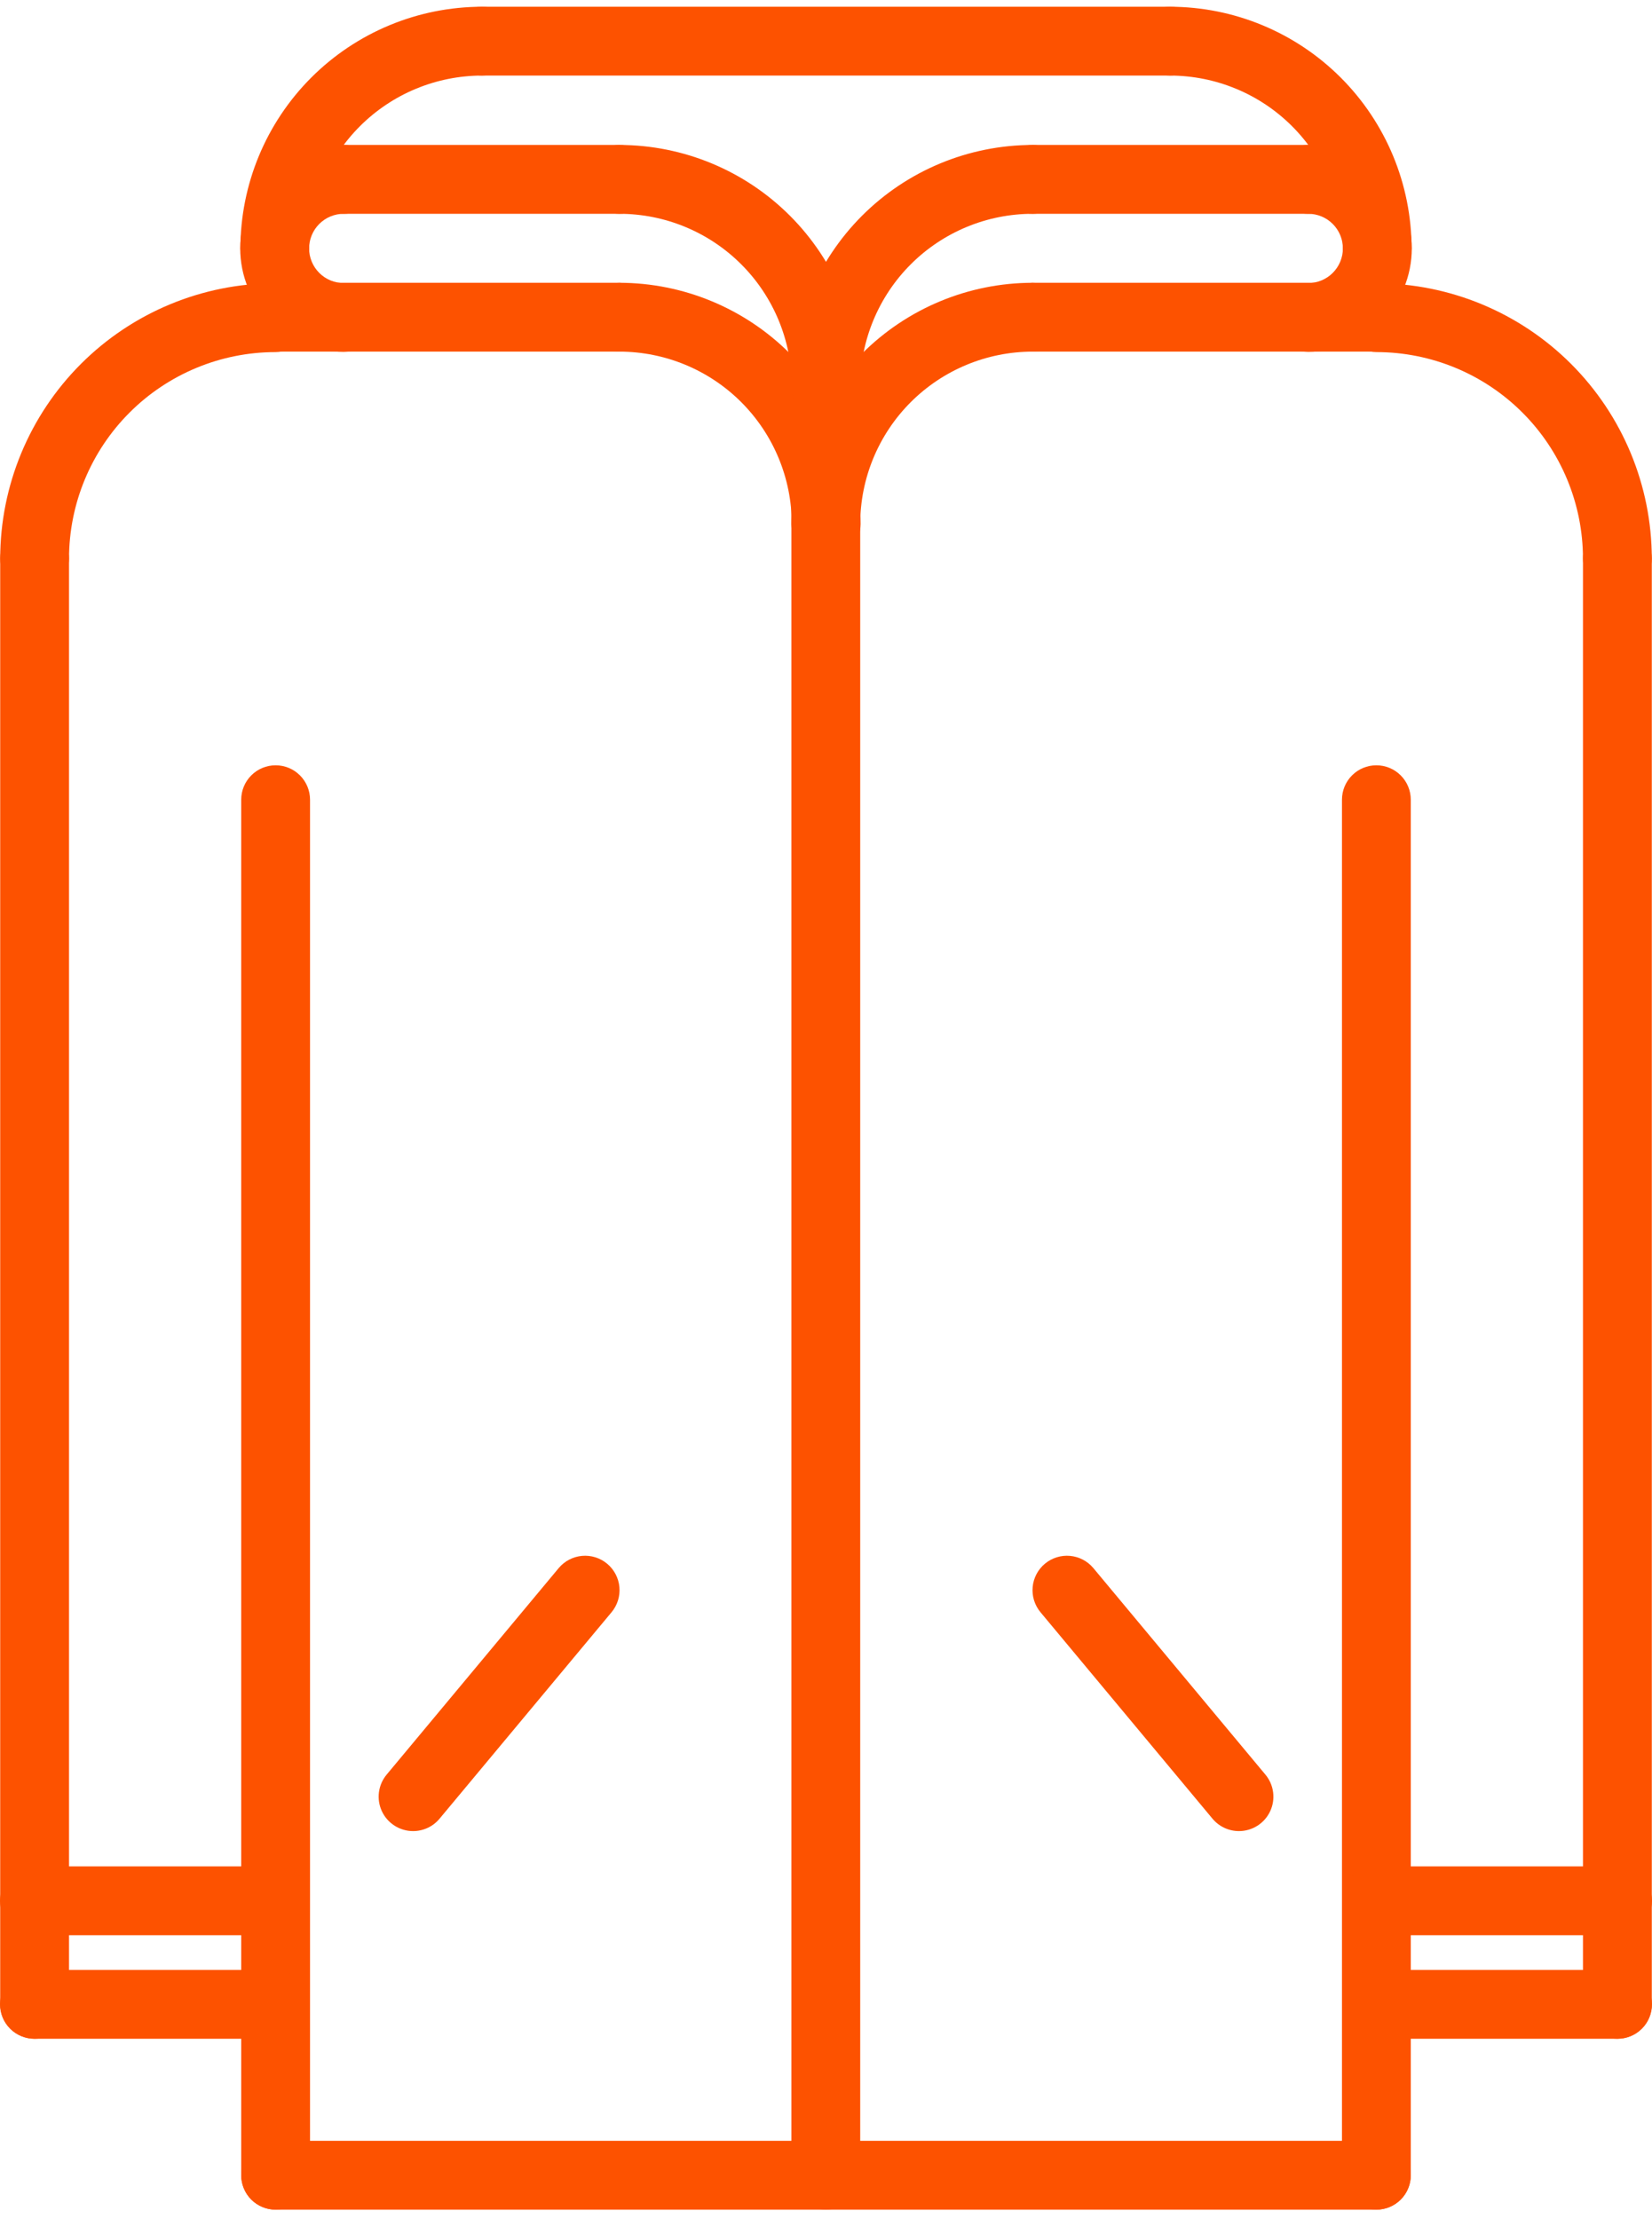 <?xml version="1.0" encoding="UTF-8"?> <svg xmlns="http://www.w3.org/2000/svg" width="178" height="239" viewBox="0 0 178 239" fill="none"> <path d="M88.978 238.02C88.491 238.02 88.009 237.924 87.559 237.738C87.109 237.552 86.7 237.279 86.356 236.934C86.011 236.59 85.738 236.181 85.552 235.731C85.366 235.281 85.27 234.799 85.27 234.312V41.597C85.27 40.614 85.661 39.671 86.356 38.976C87.052 38.28 87.995 37.89 88.978 37.89C89.962 37.89 90.905 38.28 91.6 38.976C92.295 39.671 92.686 40.614 92.686 41.597V234.312C92.686 234.799 92.591 235.281 92.404 235.731C92.218 236.181 91.945 236.59 91.601 236.934C91.256 237.279 90.847 237.552 90.397 237.738C89.948 237.924 89.465 238.02 88.978 238.02Z" fill="#FD5200"></path> <path d="M174.27 219.604C173.783 219.605 173.301 219.509 172.851 219.323C172.401 219.136 171.992 218.863 171.648 218.519C171.303 218.175 171.03 217.766 170.844 217.316C170.658 216.866 170.562 216.384 170.563 215.897V60.158C170.563 59.175 170.953 58.231 171.648 57.536C172.344 56.841 173.287 56.45 174.27 56.45C175.254 56.45 176.197 56.841 176.892 57.536C177.587 58.231 177.978 59.175 177.978 60.158V215.897C177.978 216.384 177.883 216.866 177.696 217.316C177.51 217.766 177.237 218.175 176.893 218.519C176.548 218.863 176.139 219.136 175.689 219.323C175.239 219.509 174.757 219.605 174.27 219.604Z" fill="#FD5200"></path> <path d="M148.301 238.012C147.814 238.012 147.332 237.917 146.882 237.73C146.432 237.544 146.023 237.271 145.679 236.927C145.335 236.582 145.062 236.173 144.875 235.723C144.689 235.274 144.593 234.791 144.594 234.304V86.14C144.594 85.157 144.984 84.214 145.68 83.519C146.375 82.823 147.318 82.433 148.301 82.433C149.285 82.433 150.228 82.823 150.923 83.519C151.619 84.214 152.009 85.157 152.009 86.14V234.304C152.009 234.791 151.914 235.274 151.728 235.724C151.541 236.173 151.268 236.582 150.924 236.927C150.579 237.271 150.171 237.544 149.721 237.73C149.271 237.917 148.788 238.012 148.301 238.012Z" fill="#FD5200"></path> <path d="M174.291 208.452H148.33C147.347 208.452 146.404 208.061 145.709 207.366C145.013 206.67 144.623 205.727 144.623 204.744C144.623 203.761 145.013 202.817 145.709 202.122C146.404 201.427 147.347 201.036 148.33 201.036H174.292C175.275 201.036 176.218 201.427 176.913 202.122C177.609 202.817 177.999 203.761 177.999 204.744C177.999 205.727 177.609 206.67 176.913 207.366C176.218 208.061 175.275 208.452 174.291 208.452Z" fill="#FD5200"></path> <path d="M174.291 219.604H148.33C147.347 219.604 146.404 219.213 145.709 218.518C145.013 217.823 144.623 216.88 144.623 215.896C144.623 214.913 145.013 213.97 145.709 213.274C146.404 212.579 147.347 212.188 148.33 212.188H174.292C175.275 212.188 176.218 212.579 176.913 213.274C177.609 213.97 177.999 214.913 177.999 215.896C177.999 216.88 177.609 217.823 176.913 218.518C176.218 219.213 175.275 219.604 174.291 219.604Z" fill="#FD5200"></path> <path d="M88.978 60.151C88.491 60.151 88.009 60.055 87.559 59.869C87.109 59.682 86.701 59.409 86.356 59.065C86.012 58.721 85.739 58.312 85.552 57.862C85.366 57.412 85.27 56.93 85.27 56.443C85.278 49.554 88.018 42.95 92.889 38.079C97.76 33.207 104.365 30.468 111.254 30.46C112.237 30.46 113.18 30.851 113.875 31.546C114.571 32.241 114.961 33.184 114.961 34.168C114.961 35.151 114.571 36.094 113.875 36.789C113.18 37.485 112.237 37.875 111.254 37.875C106.331 37.881 101.611 39.839 98.13 43.32C94.649 46.801 92.692 51.52 92.686 56.443C92.686 56.93 92.59 57.412 92.404 57.862C92.218 58.312 91.945 58.721 91.6 59.065C91.256 59.409 90.847 59.682 90.397 59.869C89.947 60.055 89.465 60.151 88.978 60.151Z" fill="#FD5200"></path> <path d="M148.374 37.875H111.253C110.27 37.875 109.327 37.485 108.631 36.789C107.936 36.094 107.545 35.151 107.545 34.168C107.545 33.184 107.936 32.241 108.631 31.546C109.327 30.851 110.27 30.46 111.253 30.46H148.374C149.357 30.46 150.3 30.851 150.995 31.546C151.691 32.241 152.081 33.184 152.081 34.168C152.081 35.151 151.691 36.094 150.995 36.789C150.3 37.485 149.357 37.875 148.374 37.875Z" fill="#FD5200"></path> <path d="M174.27 63.866C173.783 63.866 173.301 63.77 172.851 63.584C172.401 63.398 171.992 63.124 171.648 62.78C171.304 62.436 171.03 62.027 170.844 61.577C170.658 61.127 170.562 60.645 170.562 60.158C170.556 54.264 168.211 48.613 164.043 44.445C159.876 40.277 154.225 37.933 148.33 37.926C147.347 37.926 146.404 37.535 145.709 36.84C145.013 36.145 144.623 35.202 144.623 34.218C144.623 33.235 145.013 32.292 145.709 31.597C146.404 30.901 147.347 30.511 148.33 30.511C156.191 30.52 163.726 33.646 169.284 39.204C174.842 44.762 177.969 52.298 177.978 60.158C177.978 60.645 177.882 61.127 177.696 61.577C177.509 62.027 177.236 62.436 176.892 62.78C176.548 63.124 176.139 63.398 175.689 63.584C175.239 63.77 174.757 63.866 174.27 63.866Z" fill="#FD5200"></path> <path d="M3.729 219.604C3.242 219.605 2.76 219.509 2.31 219.323C1.86 219.136 1.451 218.863 1.107 218.519C0.762 218.175 0.489 217.766 0.303 217.316C0.117 216.866 0.021 216.384 0.021 215.897V60.158C0.021 59.175 0.412 58.231 1.107 57.536C1.803 56.841 2.746 56.45 3.729 56.45C4.713 56.45 5.656 56.841 6.351 57.536C7.046 58.231 7.437 59.175 7.437 60.158V215.897C7.437 216.384 7.341 216.866 7.155 217.316C6.969 217.766 6.696 218.175 6.352 218.519C6.007 218.863 5.598 219.136 5.148 219.323C4.698 219.509 4.216 219.605 3.729 219.604Z" fill="#FD5200"></path> <path d="M29.698 238.012C29.211 238.012 28.729 237.917 28.279 237.73C27.829 237.544 27.42 237.271 27.076 236.927C26.731 236.582 26.458 236.173 26.272 235.723C26.086 235.274 25.99 234.791 25.99 234.304V86.14C25.99 85.157 26.381 84.214 27.076 83.519C27.771 82.823 28.715 82.433 29.698 82.433C30.681 82.433 31.624 82.823 32.32 83.519C33.015 84.214 33.406 85.157 33.406 86.14V234.304C33.406 234.791 33.31 235.274 33.124 235.723C32.938 236.173 32.665 236.582 32.32 236.927C31.976 237.271 31.567 237.544 31.117 237.73C30.667 237.917 30.185 238.012 29.698 238.012Z" fill="#FD5200"></path> <path d="M29.669 208.452H3.708C2.724 208.452 1.781 208.061 1.086 207.366C0.391 206.67 0 205.727 0 204.744C0 203.761 0.391 202.817 1.086 202.122C1.781 201.427 2.724 201.036 3.708 201.036H29.669C30.652 201.036 31.596 201.427 32.291 202.122C32.986 202.817 33.377 203.761 33.377 204.744C33.377 205.727 32.986 206.67 32.291 207.366C31.596 208.061 30.652 208.452 29.669 208.452Z" fill="#FD5200"></path> <path d="M29.669 219.604H3.708C2.724 219.604 1.781 219.213 1.086 218.518C0.391 217.823 0 216.88 0 215.896C0 214.913 0.391 213.97 1.086 213.274C1.781 212.579 2.724 212.188 3.708 212.188H29.669C30.652 212.188 31.596 212.579 32.291 213.274C32.986 213.97 33.377 214.913 33.377 215.896C33.377 216.88 32.986 217.823 32.291 218.518C31.596 219.213 30.652 219.604 29.669 219.604Z" fill="#FD5200"></path> <path d="M89.022 60.151C88.535 60.151 88.052 60.055 87.603 59.869C87.153 59.682 86.744 59.409 86.4 59.065C86.055 58.721 85.782 58.312 85.596 57.862C85.409 57.412 85.314 56.93 85.314 56.443C85.308 51.52 83.35 46.801 79.87 43.32C76.389 39.839 71.669 37.881 66.746 37.875C65.763 37.875 64.82 37.485 64.124 36.789C63.429 36.094 63.039 35.151 63.039 34.168C63.039 33.184 63.429 32.241 64.124 31.546C64.82 30.851 65.763 30.46 66.746 30.46C73.635 30.468 80.24 33.208 85.111 38.079C89.982 42.95 92.722 49.554 92.729 56.443C92.729 56.93 92.634 57.412 92.447 57.862C92.261 58.312 91.988 58.721 91.644 59.065C91.299 59.409 90.891 59.682 90.441 59.869C89.991 60.055 89.508 60.151 89.022 60.151Z" fill="#FD5200"></path> <path d="M66.746 37.875H29.626C28.642 37.875 27.699 37.485 27.004 36.789C26.309 36.094 25.918 35.151 25.918 34.168C25.918 33.184 26.309 32.241 27.004 31.546C27.699 30.851 28.642 30.46 29.626 30.46H66.746C67.73 30.46 68.673 30.851 69.368 31.546C70.063 32.241 70.454 33.184 70.454 34.168C70.454 35.151 70.063 36.094 69.368 36.789C68.673 37.485 67.73 37.875 66.746 37.875Z" fill="#FD5200"></path> <path d="M3.729 63.866C3.242 63.866 2.76 63.77 2.31 63.584C1.86 63.398 1.451 63.124 1.107 62.78C0.763 62.436 0.49 62.027 0.303 61.577C0.117 61.127 0.021 60.645 0.021 60.158C0.03 52.298 3.157 44.762 8.715 39.204C14.273 33.646 21.808 30.52 29.669 30.511C30.652 30.511 31.595 30.901 32.291 31.597C32.986 32.292 33.377 33.235 33.377 34.218C33.377 35.202 32.986 36.145 32.291 36.84C31.595 37.535 30.652 37.926 29.669 37.926C23.774 37.933 18.123 40.277 13.956 44.445C9.788 48.613 7.443 54.264 7.437 60.158C7.437 60.645 7.341 61.127 7.155 61.577C6.969 62.027 6.696 62.436 6.351 62.78C6.007 63.124 5.598 63.398 5.148 63.584C4.698 63.77 4.216 63.866 3.729 63.866Z" fill="#FD5200"></path> <path d="M88.978 45.305C88.491 45.305 88.009 45.209 87.559 45.023C87.109 44.837 86.701 44.564 86.356 44.219C86.012 43.875 85.739 43.466 85.552 43.016C85.366 42.566 85.27 42.084 85.27 41.597C85.278 34.708 88.018 28.104 92.889 23.233C97.76 18.362 104.365 15.622 111.254 15.614C112.237 15.614 113.18 16.005 113.875 16.7C114.571 17.396 114.961 18.339 114.961 19.322C114.961 20.305 114.571 21.248 113.875 21.944C113.18 22.639 112.237 23.03 111.254 23.03C106.331 23.035 101.611 24.993 98.13 28.474C94.649 31.955 92.692 36.675 92.686 41.597C92.686 42.084 92.59 42.566 92.404 43.016C92.218 43.466 91.945 43.875 91.6 44.219C91.256 44.564 90.847 44.837 90.397 45.023C89.947 45.209 89.465 45.305 88.978 45.305Z" fill="#FD5200"></path> <path d="M140.951 37.904C139.968 37.904 139.025 37.513 138.33 36.818C137.634 36.123 137.244 35.18 137.244 34.196C137.244 33.213 137.634 32.27 138.33 31.575C139.025 30.879 139.968 30.489 140.951 30.489C141.442 30.49 141.928 30.395 142.382 30.208C142.836 30.021 143.249 29.747 143.596 29.4C143.944 29.054 144.219 28.642 144.408 28.189C144.596 27.736 144.693 27.25 144.693 26.759C144.693 26.268 144.596 25.782 144.408 25.329C144.219 24.876 143.944 24.464 143.596 24.118C143.249 23.771 142.836 23.497 142.382 23.31C141.928 23.123 141.442 23.028 140.951 23.03C139.968 23.03 139.025 22.639 138.33 21.944C137.634 21.248 137.244 20.305 137.244 19.322C137.244 18.339 137.634 17.396 138.33 16.7C139.025 16.005 139.968 15.614 140.951 15.614C142.417 15.612 143.868 15.898 145.223 16.457C146.577 17.016 147.808 17.836 148.845 18.871C149.882 19.907 150.705 21.136 151.266 22.489C151.828 23.843 152.117 25.294 152.117 26.759C152.117 28.224 151.828 29.675 151.266 31.029C150.705 32.382 149.882 33.612 148.845 34.647C147.808 35.682 146.577 36.503 145.223 37.062C143.868 37.62 142.417 37.907 140.951 37.904Z" fill="#FD5200"></path> <path d="M140.951 23.03H111.253C110.27 23.03 109.327 22.639 108.631 21.944C107.936 21.248 107.545 20.305 107.545 19.322C107.545 18.339 107.936 17.396 108.631 16.7C109.327 16.005 110.27 15.614 111.253 15.614H140.951C141.934 15.614 142.878 16.005 143.573 16.7C144.268 17.396 144.659 18.339 144.659 19.322C144.659 20.305 144.268 21.248 143.573 21.944C142.878 22.639 141.934 23.03 140.951 23.03Z" fill="#FD5200"></path> <path d="M89.022 45.305C88.535 45.305 88.052 45.209 87.603 45.023C87.153 44.837 86.744 44.564 86.4 44.219C86.055 43.875 85.782 43.466 85.596 43.016C85.409 42.566 85.314 42.084 85.314 41.597C85.308 36.675 83.35 31.955 79.87 28.474C76.389 24.993 71.669 23.035 66.746 23.03C65.763 23.03 64.82 22.639 64.124 21.944C63.429 21.248 63.039 20.305 63.039 19.322C63.039 18.339 63.429 17.396 64.124 16.7C64.82 16.005 65.763 15.614 66.746 15.614C73.635 15.622 80.24 18.362 85.111 23.233C89.982 28.104 92.722 34.709 92.729 41.597C92.729 42.084 92.634 42.566 92.447 43.016C92.261 43.466 91.988 43.875 91.644 44.219C91.299 44.564 90.891 44.837 90.441 45.023C89.991 45.209 89.508 45.305 89.022 45.305Z" fill="#FD5200"></path> <path d="M37.048 37.904C35.583 37.907 34.132 37.62 32.777 37.062C31.423 36.503 30.192 35.682 29.155 34.647C28.118 33.612 27.295 32.382 26.734 31.029C26.172 29.675 25.883 28.224 25.883 26.759C25.883 25.294 26.172 23.843 26.734 22.489C27.295 21.136 28.118 19.907 29.155 18.871C30.192 17.836 31.423 17.016 32.777 16.457C34.132 15.898 35.583 15.612 37.048 15.614C38.032 15.614 38.975 16.005 39.67 16.7C40.366 17.396 40.756 18.339 40.756 19.322C40.756 20.305 40.366 21.248 39.67 21.944C38.975 22.639 38.032 23.03 37.048 23.03C36.558 23.028 36.072 23.123 35.618 23.31C35.164 23.497 34.751 23.771 34.404 24.118C34.056 24.464 33.781 24.876 33.592 25.329C33.404 25.782 33.307 26.268 33.307 26.759C33.307 27.25 33.404 27.736 33.592 28.189C33.781 28.642 34.056 29.054 34.404 29.4C34.751 29.747 35.164 30.021 35.618 30.208C36.072 30.395 36.558 30.49 37.048 30.489C38.032 30.489 38.975 30.879 39.67 31.575C40.366 32.27 40.756 33.213 40.756 34.196C40.756 35.18 40.366 36.123 39.67 36.818C38.975 37.513 38.032 37.904 37.048 37.904Z" fill="#FD5200"></path> <path d="M66.746 23.03H37.048C36.065 23.03 35.122 22.639 34.426 21.944C33.731 21.248 33.34 20.305 33.34 19.322C33.34 18.339 33.731 17.396 34.426 16.7C35.122 16.005 36.065 15.614 37.048 15.614H66.746C67.729 15.614 68.672 16.005 69.368 16.7C70.063 17.396 70.454 18.339 70.454 19.322C70.454 20.305 70.063 21.248 69.368 21.944C68.672 22.639 67.729 23.03 66.746 23.03Z" fill="#FD5200"></path> <path d="M29.611 30.467C29.124 30.467 28.642 30.371 28.192 30.185C27.742 29.999 27.333 29.726 26.989 29.381C26.645 29.037 26.372 28.628 26.185 28.178C25.999 27.728 25.903 27.246 25.903 26.759C25.91 19.858 28.655 13.242 33.534 8.361C38.413 3.481 45.029 0.735 51.93 0.726C52.913 0.726 53.856 1.116 54.552 1.812C55.247 2.507 55.638 3.45 55.638 4.433C55.638 5.417 55.247 6.36 54.552 7.055C53.856 7.75 52.913 8.141 51.93 8.141C46.995 8.148 42.264 10.111 38.775 13.602C35.286 17.092 33.324 21.824 33.319 26.759C33.319 27.246 33.223 27.728 33.037 28.178C32.851 28.628 32.578 29.037 32.233 29.381C31.889 29.726 31.48 29.999 31.03 30.185C30.58 30.371 30.098 30.467 29.611 30.467Z" fill="#FD5200"></path> <path d="M148.388 30.467C147.901 30.467 147.419 30.371 146.969 30.185C146.519 29.999 146.111 29.726 145.766 29.381C145.422 29.037 145.149 28.628 144.963 28.178C144.776 27.728 144.68 27.246 144.681 26.759C144.676 21.824 142.714 17.092 139.225 13.602C135.736 10.111 131.005 8.148 126.07 8.141C125.086 8.141 124.143 7.75 123.448 7.055C122.752 6.36 122.362 5.417 122.362 4.433C122.362 3.45 122.752 2.507 123.448 1.812C124.143 1.116 125.086 0.726 126.07 0.726C132.971 0.735 139.586 3.481 144.466 8.361C149.345 13.242 152.089 19.858 152.096 26.759C152.096 27.246 152 27.728 151.814 28.178C151.628 28.628 151.355 29.037 151.01 29.381C150.666 29.726 150.257 29.999 149.807 30.185C149.357 30.371 148.875 30.467 148.388 30.467Z" fill="#FD5200"></path> <path d="M126.07 8.141H51.93C50.947 8.141 50.004 7.75 49.308 7.055C48.613 6.36 48.222 5.417 48.222 4.433C48.222 3.45 48.613 2.507 49.308 1.812C50.004 1.116 50.947 0.726 51.93 0.726L126.07 0.726C127.053 0.726 127.996 1.116 128.692 1.812C129.387 2.507 129.778 3.45 129.778 4.433C129.778 5.417 129.387 6.36 128.692 7.055C127.996 7.75 127.053 8.141 126.07 8.141Z" fill="#FD5200"></path> <path d="M148.302 238.012H29.698C28.715 238.012 27.771 237.621 27.076 236.926C26.381 236.231 25.99 235.288 25.99 234.304C25.99 233.321 26.381 232.378 27.076 231.683C27.771 230.987 28.715 230.597 29.698 230.597H148.302C149.285 230.597 150.228 230.987 150.923 231.683C151.619 232.378 152.009 233.321 152.009 234.304C152.009 235.288 151.619 236.231 150.923 236.926C150.228 237.621 149.285 238.012 148.302 238.012Z" fill="#FD5200"></path> <path d="M133.499 197.235C132.955 197.236 132.417 197.117 131.924 196.887C131.431 196.657 130.994 196.321 130.646 195.902L112.107 173.656C111.48 172.9 111.177 171.926 111.267 170.947C111.357 169.969 111.831 169.066 112.586 168.436C113.341 167.807 114.315 167.503 115.293 167.591C116.272 167.679 117.176 168.152 117.807 168.906L136.345 191.152C136.797 191.693 137.085 192.352 137.175 193.051C137.266 193.75 137.156 194.46 136.857 195.099C136.558 195.737 136.084 196.277 135.489 196.655C134.894 197.034 134.204 197.235 133.499 197.235Z" fill="#FD5200"></path> <path d="M44.506 197.235C43.801 197.235 43.111 197.034 42.517 196.655C41.922 196.277 41.447 195.737 41.149 195.099C40.85 194.46 40.739 193.75 40.83 193.051C40.921 192.352 41.209 191.693 41.66 191.152L60.199 168.906C60.83 168.152 61.733 167.679 62.712 167.591C63.691 167.503 64.665 167.807 65.42 168.436C66.174 169.066 66.649 169.969 66.739 170.947C66.828 171.926 66.526 172.9 65.898 173.656L47.359 195.902C47.011 196.321 46.575 196.657 46.082 196.887C45.589 197.117 45.051 197.236 44.506 197.235Z" fill="#FD5200"></path> </svg> 